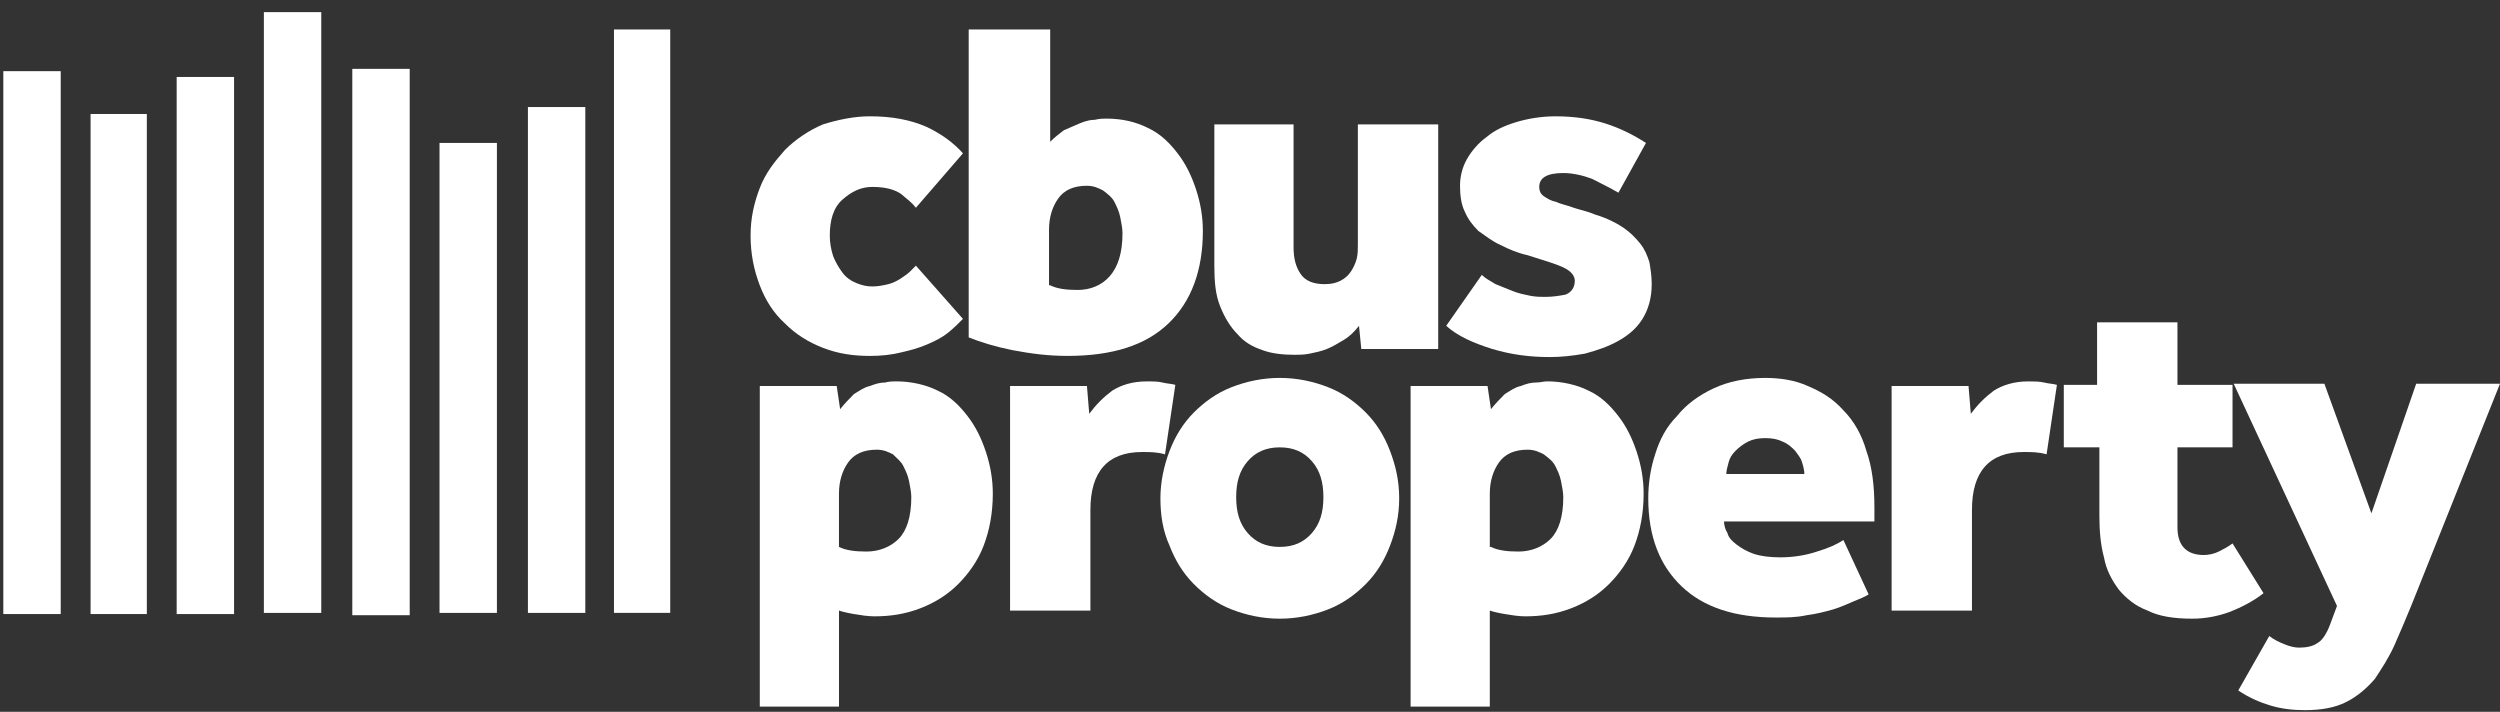 <?xml version="1.0" encoding="UTF-8"?>
<svg xmlns="http://www.w3.org/2000/svg" version="1.1" viewBox="0 0 144 41">
  <rect x="0" y="0" width="144" height="41" fill="#333333" stroke="none"/>
  <defs>
    <style>
      .cls-1 {
        fill: #fff;
      }
    </style>
  </defs>
  <!-- Generator: Adobe Illustrator 28.7.0, SVG Export Plug-In . SVG Version: 1.2.0 Build 136)  -->
  <g>
    <g id="Layer_1">
      <path class="cls-1" d="M8.457,6.566h-3.24v28.803h3.24V6.566Z"/>
      <path class="cls-1" d="M.191,4.099v31.27h3.306V4.099H.191Z"/>
      <path class="cls-1" d="M18.505.699h-3.306v34.604h3.306V.699Z"/>
      <path class="cls-1" d="M13.482,4.433h-3.306v30.937h3.306V4.433Z"/>
      <path class="cls-1" d="M28.622,8.233h-3.306v27.07h3.306V8.233Z"/>
      <path class="cls-1" d="M23.599,3.966h-3.306v31.47h3.306V3.966Z"/>
      <path class="cls-1" d="M33.714,6.166h-3.306v29.137h3.306V6.166Z"/>
      <path class="cls-1" d="M38.539,35.303h.066V1.699h-3.24v33.604h3.174Z"/>
      <path class="cls-1" d="M55.466,18.367c-.264.267-.529.533-.86.8-.331.267-.727.467-1.19.667-.463.2-.926.333-1.521.467-.529.133-1.124.2-1.785.2-.992,0-1.851-.133-2.711-.467-.86-.333-1.587-.8-2.182-1.4-.661-.6-1.124-1.333-1.455-2.2-.331-.867-.529-1.8-.529-2.867,0-1,.198-1.867.529-2.734.331-.867.86-1.533,1.455-2.2.595-.6,1.389-1.133,2.182-1.467.86-.267,1.785-.467,2.711-.467,1.256,0,2.314.2,3.24.6.859.4,1.587.933,2.116,1.534l-2.711,3.134c-.198-.267-.463-.467-.86-.8-.397-.267-.926-.4-1.653-.4-.661,0-1.19.267-1.719.733-.529.467-.727,1.2-.727,2.067,0,.4.066.8.198,1.2.132.333.331.667.529.933.198.267.463.467.793.6.331.133.595.2.926.2s.661-.067.926-.133c.265-.067.529-.2.727-.333.198-.133.397-.267.529-.4.132-.133.264-.267.331-.333l2.711,3.067Z"/>
      <path class="cls-1" d="M60.491,16.434c.397.2.926.267,1.587.267.727,0,1.389-.267,1.851-.8.463-.533.727-1.333.727-2.467,0-.267-.066-.6-.132-.933-.066-.333-.198-.6-.331-.867-.132-.267-.397-.467-.661-.667-.264-.133-.529-.267-.926-.267-.793,0-1.322.267-1.653.733-.331.467-.529,1.067-.529,1.8v3.2h.066ZM55.863,1.699h4.628v6.467c.264-.267.529-.467.793-.667.331-.133.595-.267.926-.4s.595-.2.86-.2c.264-.067.463-.067.661-.067.926,0,1.719.2,2.38.533.727.333,1.256.867,1.719,1.467s.793,1.267,1.058,2.067c.265.8.397,1.6.397,2.4,0,2.267-.661,4.067-1.984,5.334-1.322,1.267-3.24,1.867-5.818,1.867-1.124,0-2.116-.133-3.174-.333-.992-.2-1.851-.467-2.512-.733V1.699h.066Z"/>
      <path class="cls-1" d="M69.881,7.166h4.628v7.067c0,.667.132,1.133.397,1.534.265.4.727.6,1.389.6.397,0,.661-.067.926-.2.264-.133.463-.333.595-.533.132-.2.264-.467.331-.733s.066-.533.066-.8v-6.934h4.628v12.935h-4.43l-.132-1.333c-.265.333-.529.6-.86.8-.331.2-.661.4-.992.533-.331.133-.661.2-.992.267-.33.067-.595.067-.859.067-.661,0-1.322-.067-1.851-.267-.595-.2-1.058-.467-1.455-.933-.397-.4-.727-.934-.992-1.6-.265-.667-.331-1.4-.331-2.334V7.166h-.066Z"/>
      <path class="cls-1" d="M85.352,15.834c.198.2.463.333.793.533.331.133.661.267.992.4.331.133.661.2.992.267.331.067.661.067.86.067.463,0,.86-.067,1.19-.133.331-.133.529-.4.529-.8,0-.267-.198-.533-.595-.733-.397-.2-1.058-.4-2.116-.733-.595-.133-1.058-.333-1.587-.6-.463-.2-.86-.533-1.256-.8-.331-.333-.595-.667-.793-1.134-.198-.4-.264-.933-.264-1.467s.132-1.067.397-1.534c.265-.467.661-.933,1.124-1.267.463-.4,1.058-.667,1.719-.867.661-.2,1.455-.333,2.248-.333,1.058,0,1.984.133,2.843.4.86.267,1.653.667,2.38,1.133l-1.587,2.867c-.463-.267-.992-.533-1.521-.8-.529-.2-1.124-.333-1.653-.333-.926,0-1.388.267-1.388.8,0,.2.066.4.264.533.198.133.397.267.727.333.264.133.661.2.992.333.397.133.794.2,1.256.4.661.2,1.19.467,1.587.733.397.267.727.6.992.933.265.333.397.667.529,1.067.066.4.132.8.132,1.267,0,.8-.198,1.467-.529,2-.331.533-.794.933-1.389,1.267-.595.333-1.19.533-1.917.733-.727.133-1.389.2-2.05.2-1.124,0-2.182-.133-3.306-.467-1.058-.333-1.984-.733-2.645-1.333l2.05-2.934Z"/>
      <path class="cls-1" d="M48.326,31.502c.397.2.926.267,1.587.267.727,0,1.389-.267,1.851-.733.463-.467.727-1.267.727-2.4,0-.267-.066-.6-.132-.933-.066-.333-.198-.6-.331-.867-.132-.267-.397-.467-.595-.667-.264-.133-.529-.267-.926-.267-.793,0-1.322.267-1.653.733-.331.467-.529,1.067-.529,1.8v3.067ZM43.764,22.235h4.43l.198,1.333c.265-.333.529-.6.793-.867.331-.2.595-.4.926-.467.331-.133.595-.2.86-.2.264-.067.463-.067.661-.067.86,0,1.719.2,2.38.533.727.333,1.256.867,1.719,1.467.463.6.793,1.267,1.058,2.067.264.8.397,1.6.397,2.4,0,1.133-.198,2.134-.529,3-.331.867-.86,1.6-1.455,2.2-.595.6-1.322,1.067-2.182,1.4-.86.333-1.719.467-2.645.467-.397,0-.793-.067-1.19-.133-.397-.067-.661-.133-.859-.2v5.534h-4.562v-18.469Z"/>
      <path class="cls-1" d="M58.178,22.235h4.43l.132,1.6c.397-.533.794-.934,1.322-1.333.529-.333,1.19-.533,1.984-.533.397,0,.661,0,.926.067.265.067.529.067.727.133l-.595,4c-.463-.133-.86-.133-1.322-.133-1.984,0-2.975,1.133-2.975,3.334v5.801h-4.628v-12.935Z"/>
      <path class="cls-1" d="M73.716,31.502c.793,0,1.388-.267,1.851-.8.463-.533.661-1.2.661-2.067s-.198-1.534-.661-2.067c-.463-.533-1.058-.8-1.851-.8s-1.389.267-1.851.8c-.463.533-.661,1.2-.661,2.067s.198,1.534.661,2.067c.463.533,1.058.8,1.851.8ZM66.84,28.702c0-.933.198-1.867.529-2.734.331-.867.793-1.6,1.389-2.2.595-.6,1.322-1.133,2.182-1.467.86-.333,1.785-.533,2.777-.533s1.917.2,2.777.533c.859.333,1.587.867,2.182,1.467.595.6,1.058,1.333,1.388,2.2.331.867.529,1.733.529,2.734s-.198,1.867-.529,2.734c-.331.867-.793,1.6-1.388,2.2-.595.6-1.322,1.133-2.182,1.467-.86.333-1.785.533-2.777.533s-1.917-.2-2.777-.533c-.86-.333-1.587-.867-2.182-1.467-.595-.6-1.058-1.333-1.389-2.2-.397-.867-.529-1.8-.529-2.734Z"/>
      <path class="cls-1" d="M85.88,31.502c.397.2.926.267,1.587.267.727,0,1.388-.267,1.851-.733.463-.467.727-1.267.727-2.4,0-.267-.066-.6-.132-.933-.066-.333-.198-.6-.331-.867-.132-.267-.397-.467-.661-.667-.264-.133-.529-.267-.926-.267-.793,0-1.322.267-1.653.733-.331.467-.529,1.067-.529,1.8v3.067h.066ZM81.252,22.235h4.43l.198,1.333c.264-.333.529-.6.793-.867.331-.2.595-.4.926-.467.331-.133.595-.2.859-.2s.463-.067.661-.067c.859,0,1.719.2,2.38.533.727.333,1.256.867,1.719,1.467.463.6.793,1.267,1.058,2.067.265.8.397,1.6.397,2.4,0,1.133-.198,2.134-.529,3-.331.867-.86,1.6-1.455,2.2-.595.6-1.322,1.067-2.182,1.4-.859.333-1.719.467-2.645.467-.397,0-.793-.067-1.19-.133s-.661-.133-.859-.2v5.534h-4.562v-18.469Z"/>
      <path class="cls-1" d="M103.932,27.302c0-.2-.067-.467-.133-.667-.066-.267-.264-.467-.396-.667-.199-.2-.397-.4-.728-.533-.264-.133-.595-.2-.991-.2s-.728.067-.992.2c-.265.133-.529.333-.728.533-.198.2-.331.4-.397.667s-.132.467-.132.667h4.496ZM107.634,34.236c-.198.133-.529.267-.859.4-.331.133-.728.333-1.19.467-.463.133-.992.267-1.521.333-.595.133-1.19.133-1.785.133-2.381,0-4.166-.6-5.422-1.8-1.256-1.2-1.917-2.867-1.917-5.067,0-.867.132-1.733.397-2.534.264-.867.661-1.6,1.256-2.2.529-.667,1.256-1.2,2.116-1.6.86-.4,1.852-.6,2.976-.6.859,0,1.719.133,2.446.467.793.333,1.455.733,2.05,1.4.595.6,1.058,1.4,1.322,2.334.331.933.463,2,.463,3.267v.8h-8.662c0,.2.066.467.198.667.066.267.264.467.529.667.264.2.595.4.991.533.397.133.926.2,1.521.2.794,0,1.521-.133,2.116-.333.661-.2,1.124-.4,1.521-.667l1.454,3.134Z"/>
      <path class="cls-1" d="M108.957,22.235h4.43l.132,1.6c.397-.533.794-.934,1.323-1.333.529-.333,1.19-.533,1.983-.533.331,0,.661,0,.926.067.264.067.529.067.727.133l-.595,4c-.463-.133-.859-.133-1.322-.133-1.984,0-2.976,1.133-2.976,3.334v5.801h-4.628v-12.935Z"/>
      <path class="cls-1" d="M120.792,25.768h-1.917v-3.6h1.917v-3.6h4.629v3.6h3.173v3.6h-3.173v4.601c0,1.067.529,1.6,1.521,1.6.264,0,.595-.067.859-.2.265-.133.529-.267.793-.467l1.786,2.867c-.595.467-1.257.8-1.918,1.067-.727.267-1.454.4-2.182.4-1.058,0-1.917-.133-2.578-.467-.728-.267-1.257-.733-1.653-1.2-.397-.533-.728-1.133-.86-1.867-.198-.733-.264-1.534-.264-2.4v-3.934h-.133Z"/>
      <path class="cls-1" d="M130.71,36.636c.264.2.529.333.859.467.331.133.595.2.86.2.397,0,.793-.067,1.058-.267.264-.133.529-.533.727-1.067l.397-1.067-5.951-12.801h5.224l2.71,7.467,2.579-7.467h4.827l-5.091,12.735c-.331.8-.662,1.6-.992,2.334-.331.733-.728,1.333-1.124,1.934-.463.533-.992,1-1.653,1.333s-1.455.467-2.38.467c-.662,0-1.323-.067-1.984-.267-.661-.2-1.256-.467-1.851-.867l1.785-3.134Z"/>
    </g>
  </g>
</svg>